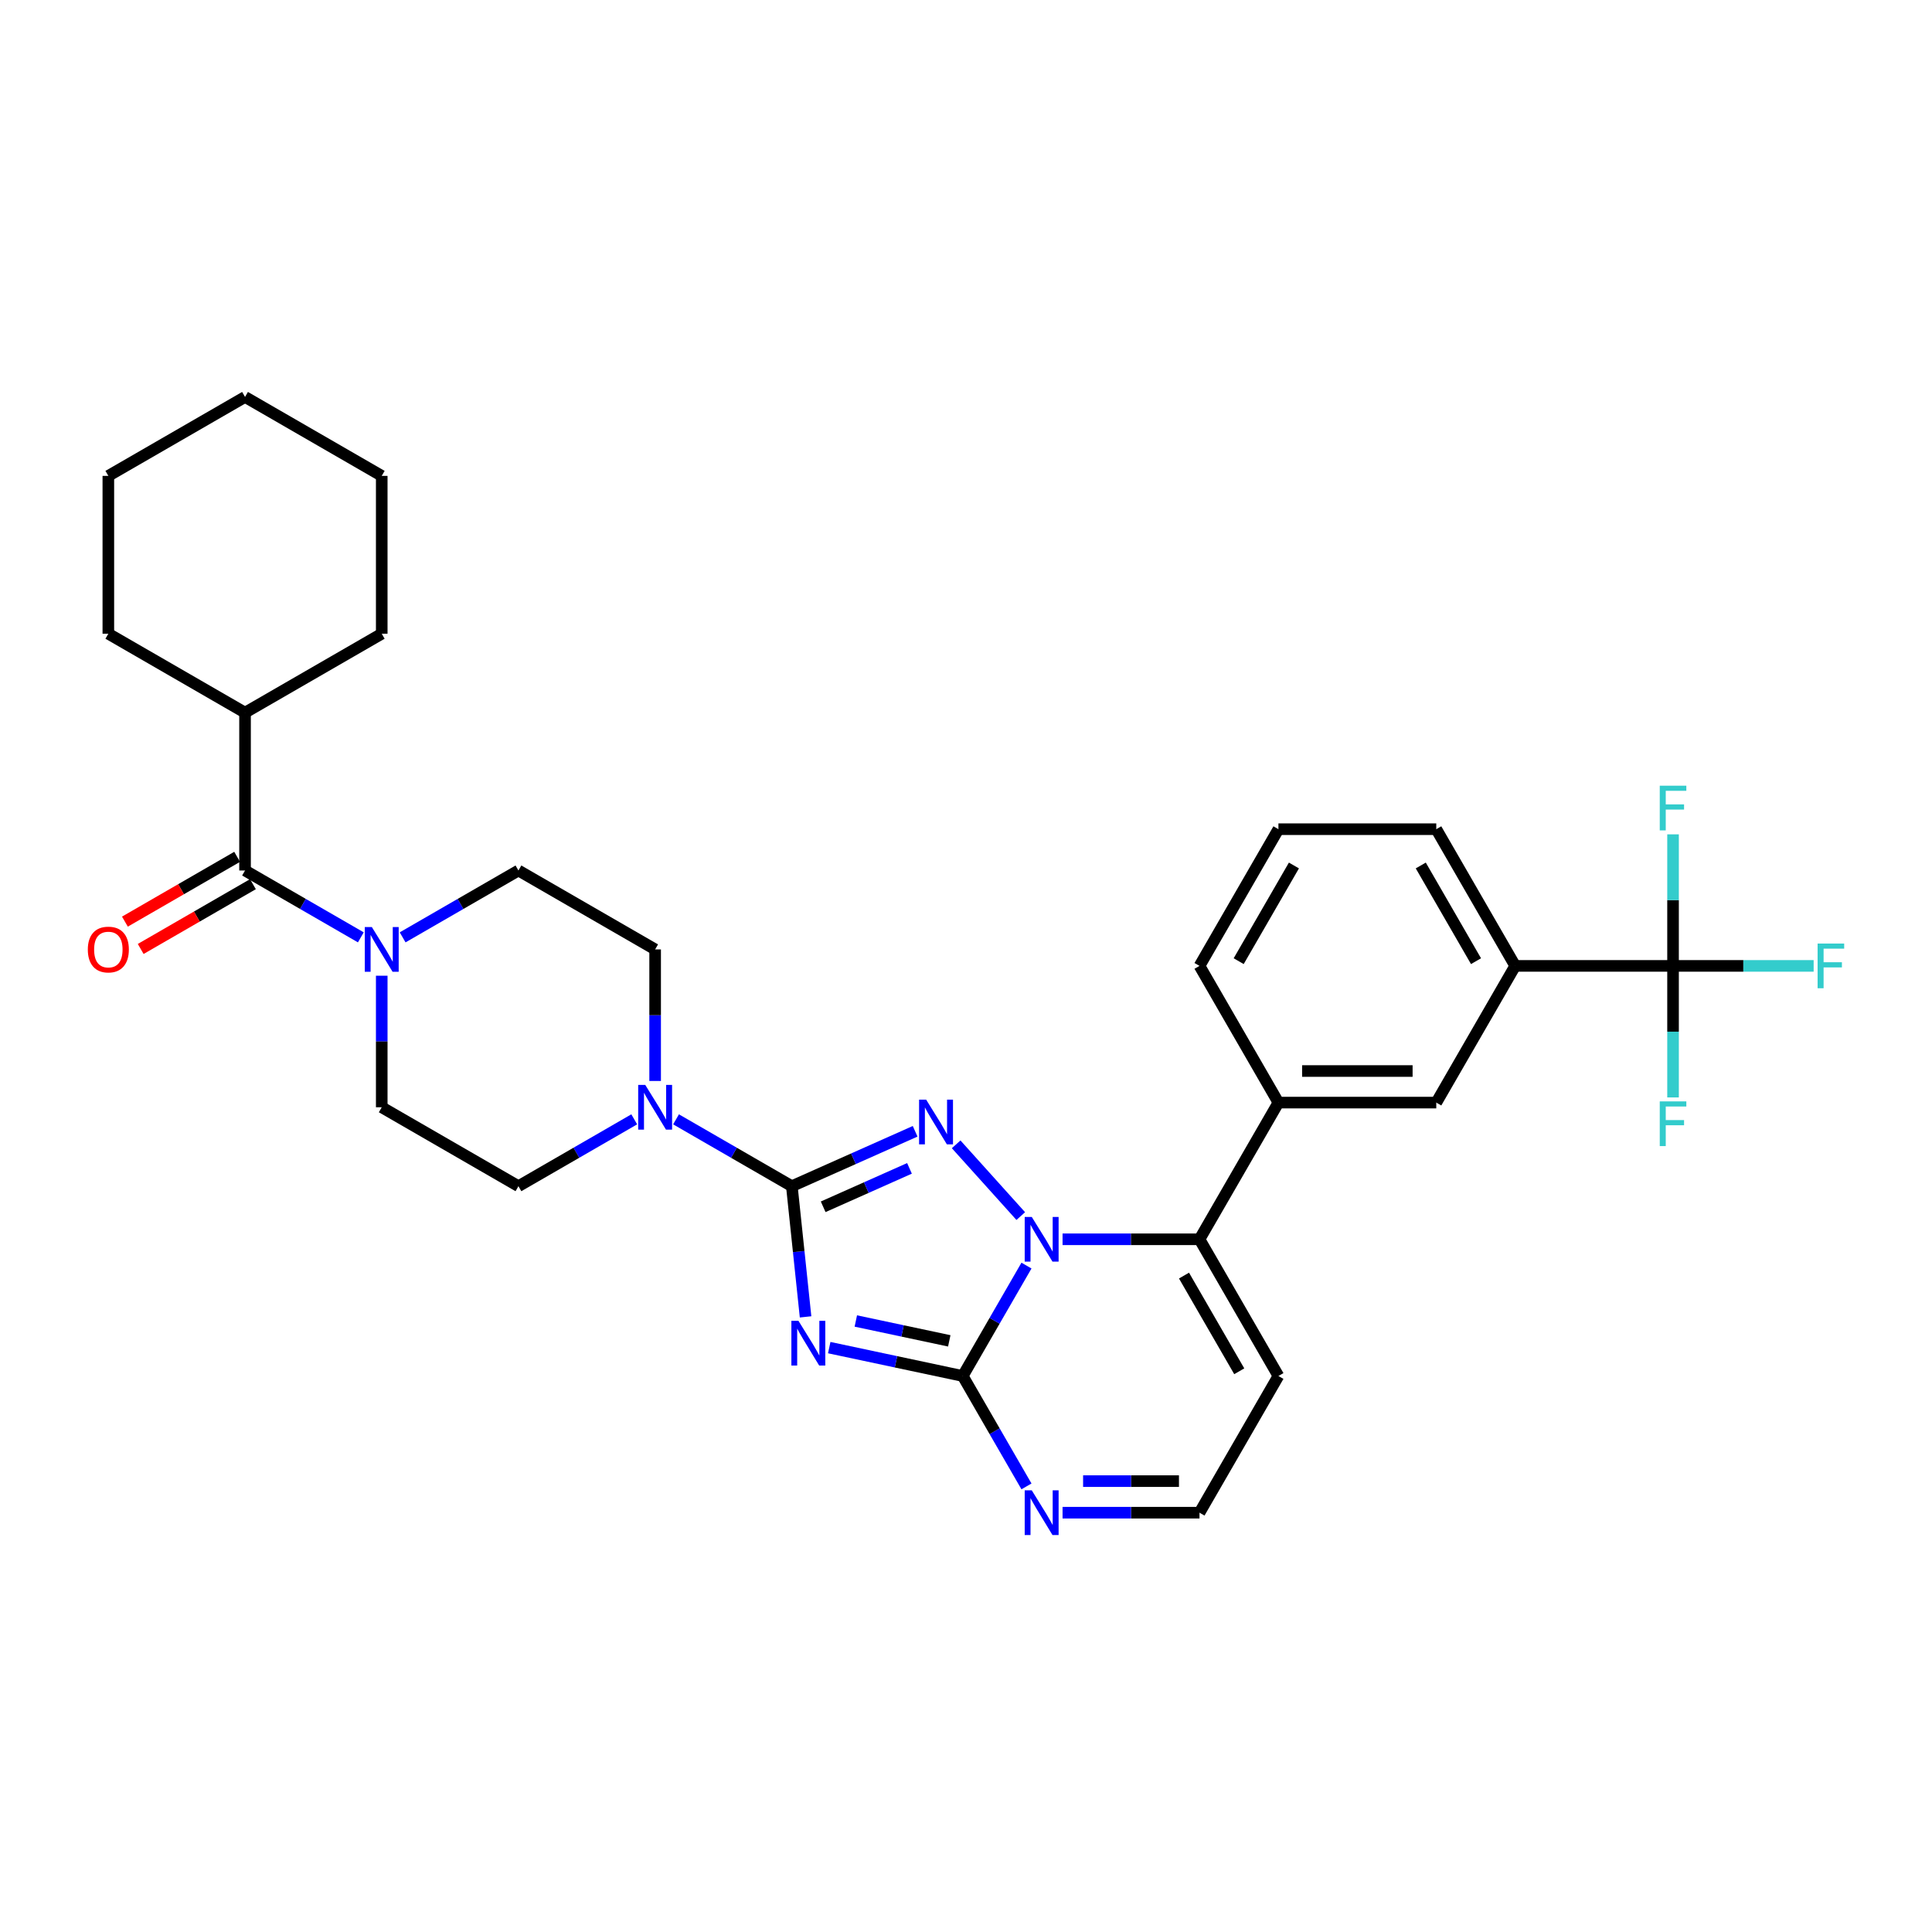 <?xml version='1.0' encoding='iso-8859-1'?>
<svg version='1.1' baseProfile='full'
              xmlns='http://www.w3.org/2000/svg'
                      xmlns:rdkit='http://www.rdkit.org/xml'
                      xmlns:xlink='http://www.w3.org/1999/xlink'
                  xml:space='preserve'
width='1000px' height='1000px' viewBox='0 0 1000 1000'>
<!-- END OF HEADER -->
<rect style='opacity:1.0;fill:#FFFFFF;stroke:none' width='1000' height='1000' x='0' y='0'> </rect>
<path class='bond-0' d='M 126.831,450.568 L 156.8,467.871' style='fill:none;fill-rule:evenodd;stroke:#000000;stroke-width:6px;stroke-linecap:butt;stroke-linejoin:miter;stroke-opacity:1' />
<path class='bond-0' d='M 156.8,467.871 L 186.769,485.174' style='fill:none;fill-rule:evenodd;stroke:#0000FF;stroke-width:6px;stroke-linecap:butt;stroke-linejoin:miter;stroke-opacity:1' />
<path class='bond-1' d='M 122.746,443.493 L 93.7,460.262' style='fill:none;fill-rule:evenodd;stroke:#000000;stroke-width:6px;stroke-linecap:butt;stroke-linejoin:miter;stroke-opacity:1' />
<path class='bond-1' d='M 93.7,460.262 L 64.654,477.032' style='fill:none;fill-rule:evenodd;stroke:#FF0000;stroke-width:6px;stroke-linecap:butt;stroke-linejoin:miter;stroke-opacity:1' />
<path class='bond-1' d='M 130.916,457.644 L 101.87,474.413' style='fill:none;fill-rule:evenodd;stroke:#000000;stroke-width:6px;stroke-linecap:butt;stroke-linejoin:miter;stroke-opacity:1' />
<path class='bond-1' d='M 101.87,474.413 L 72.825,491.183' style='fill:none;fill-rule:evenodd;stroke:#FF0000;stroke-width:6px;stroke-linecap:butt;stroke-linejoin:miter;stroke-opacity:1' />
<path class='bond-2' d='M 126.831,450.568 L 126.831,368.867' style='fill:none;fill-rule:evenodd;stroke:#000000;stroke-width:6px;stroke-linecap:butt;stroke-linejoin:miter;stroke-opacity:1' />
<path class='bond-3' d='M 197.587,505.03 L 197.587,539.075' style='fill:none;fill-rule:evenodd;stroke:#0000FF;stroke-width:6px;stroke-linecap:butt;stroke-linejoin:miter;stroke-opacity:1' />
<path class='bond-3' d='M 197.587,539.075 L 197.587,573.12' style='fill:none;fill-rule:evenodd;stroke:#000000;stroke-width:6px;stroke-linecap:butt;stroke-linejoin:miter;stroke-opacity:1' />
<path class='bond-4' d='M 208.404,485.174 L 238.373,467.871' style='fill:none;fill-rule:evenodd;stroke:#0000FF;stroke-width:6px;stroke-linecap:butt;stroke-linejoin:miter;stroke-opacity:1' />
<path class='bond-4' d='M 238.373,467.871 L 268.342,450.568' style='fill:none;fill-rule:evenodd;stroke:#000000;stroke-width:6px;stroke-linecap:butt;stroke-linejoin:miter;stroke-opacity:1' />
<path class='bond-5' d='M 661.712,712.211 L 620.861,782.967' style='fill:none;fill-rule:evenodd;stroke:#000000;stroke-width:6px;stroke-linecap:butt;stroke-linejoin:miter;stroke-opacity:1' />
<path class='bond-6' d='M 661.712,712.211 L 620.861,641.456' style='fill:none;fill-rule:evenodd;stroke:#000000;stroke-width:6px;stroke-linecap:butt;stroke-linejoin:miter;stroke-opacity:1' />
<path class='bond-6' d='M 641.433,709.768 L 612.837,660.239' style='fill:none;fill-rule:evenodd;stroke:#000000;stroke-width:6px;stroke-linecap:butt;stroke-linejoin:miter;stroke-opacity:1' />
<path class='bond-7' d='M 620.861,782.967 L 585.419,782.967' style='fill:none;fill-rule:evenodd;stroke:#000000;stroke-width:6px;stroke-linecap:butt;stroke-linejoin:miter;stroke-opacity:1' />
<path class='bond-7' d='M 585.419,782.967 L 549.977,782.967' style='fill:none;fill-rule:evenodd;stroke:#0000FF;stroke-width:6px;stroke-linecap:butt;stroke-linejoin:miter;stroke-opacity:1' />
<path class='bond-7' d='M 610.228,766.627 L 585.419,766.627' style='fill:none;fill-rule:evenodd;stroke:#000000;stroke-width:6px;stroke-linecap:butt;stroke-linejoin:miter;stroke-opacity:1' />
<path class='bond-7' d='M 585.419,766.627 L 560.609,766.627' style='fill:none;fill-rule:evenodd;stroke:#0000FF;stroke-width:6px;stroke-linecap:butt;stroke-linejoin:miter;stroke-opacity:1' />
<path class='bond-8' d='M 531.301,769.355 L 514.805,740.783' style='fill:none;fill-rule:evenodd;stroke:#0000FF;stroke-width:6px;stroke-linecap:butt;stroke-linejoin:miter;stroke-opacity:1' />
<path class='bond-8' d='M 514.805,740.783 L 498.309,712.211' style='fill:none;fill-rule:evenodd;stroke:#000000;stroke-width:6px;stroke-linecap:butt;stroke-linejoin:miter;stroke-opacity:1' />
<path class='bond-9' d='M 498.309,712.211 L 514.805,683.639' style='fill:none;fill-rule:evenodd;stroke:#000000;stroke-width:6px;stroke-linecap:butt;stroke-linejoin:miter;stroke-opacity:1' />
<path class='bond-9' d='M 514.805,683.639 L 531.301,655.067' style='fill:none;fill-rule:evenodd;stroke:#0000FF;stroke-width:6px;stroke-linecap:butt;stroke-linejoin:miter;stroke-opacity:1' />
<path class='bond-10' d='M 498.309,712.211 L 463.76,704.868' style='fill:none;fill-rule:evenodd;stroke:#000000;stroke-width:6px;stroke-linecap:butt;stroke-linejoin:miter;stroke-opacity:1' />
<path class='bond-10' d='M 463.76,704.868 L 429.21,697.524' style='fill:none;fill-rule:evenodd;stroke:#0000FF;stroke-width:6px;stroke-linecap:butt;stroke-linejoin:miter;stroke-opacity:1' />
<path class='bond-10' d='M 491.341,694.025 L 467.157,688.884' style='fill:none;fill-rule:evenodd;stroke:#000000;stroke-width:6px;stroke-linecap:butt;stroke-linejoin:miter;stroke-opacity:1' />
<path class='bond-10' d='M 467.157,688.884 L 442.972,683.744' style='fill:none;fill-rule:evenodd;stroke:#0000FF;stroke-width:6px;stroke-linecap:butt;stroke-linejoin:miter;stroke-opacity:1' />
<path class='bond-11' d='M 549.977,641.456 L 585.419,641.456' style='fill:none;fill-rule:evenodd;stroke:#0000FF;stroke-width:6px;stroke-linecap:butt;stroke-linejoin:miter;stroke-opacity:1' />
<path class='bond-11' d='M 585.419,641.456 L 620.861,641.456' style='fill:none;fill-rule:evenodd;stroke:#000000;stroke-width:6px;stroke-linecap:butt;stroke-linejoin:miter;stroke-opacity:1' />
<path class='bond-12' d='M 528.342,629.442 L 494.904,592.305' style='fill:none;fill-rule:evenodd;stroke:#0000FF;stroke-width:6px;stroke-linecap:butt;stroke-linejoin:miter;stroke-opacity:1' />
<path class='bond-13' d='M 620.861,641.456 L 661.712,570.701' style='fill:none;fill-rule:evenodd;stroke:#000000;stroke-width:6px;stroke-linecap:butt;stroke-linejoin:miter;stroke-opacity:1' />
<path class='bond-14' d='M 416.962,681.613 L 413.408,647.792' style='fill:none;fill-rule:evenodd;stroke:#0000FF;stroke-width:6px;stroke-linecap:butt;stroke-linejoin:miter;stroke-opacity:1' />
<path class='bond-14' d='M 413.408,647.792 L 409.853,613.971' style='fill:none;fill-rule:evenodd;stroke:#000000;stroke-width:6px;stroke-linecap:butt;stroke-linejoin:miter;stroke-opacity:1' />
<path class='bond-15' d='M 409.853,613.971 L 441.763,599.764' style='fill:none;fill-rule:evenodd;stroke:#000000;stroke-width:6px;stroke-linecap:butt;stroke-linejoin:miter;stroke-opacity:1' />
<path class='bond-15' d='M 441.763,599.764 L 473.673,585.556' style='fill:none;fill-rule:evenodd;stroke:#0000FF;stroke-width:6px;stroke-linecap:butt;stroke-linejoin:miter;stroke-opacity:1' />
<path class='bond-15' d='M 426.072,624.636 L 448.409,614.691' style='fill:none;fill-rule:evenodd;stroke:#000000;stroke-width:6px;stroke-linecap:butt;stroke-linejoin:miter;stroke-opacity:1' />
<path class='bond-15' d='M 448.409,614.691 L 470.747,604.746' style='fill:none;fill-rule:evenodd;stroke:#0000FF;stroke-width:6px;stroke-linecap:butt;stroke-linejoin:miter;stroke-opacity:1' />
<path class='bond-16' d='M 409.853,613.971 L 379.884,596.668' style='fill:none;fill-rule:evenodd;stroke:#000000;stroke-width:6px;stroke-linecap:butt;stroke-linejoin:miter;stroke-opacity:1' />
<path class='bond-16' d='M 379.884,596.668 L 349.915,579.366' style='fill:none;fill-rule:evenodd;stroke:#0000FF;stroke-width:6px;stroke-linecap:butt;stroke-linejoin:miter;stroke-opacity:1' />
<path class='bond-17' d='M 339.097,559.509 L 339.097,525.464' style='fill:none;fill-rule:evenodd;stroke:#0000FF;stroke-width:6px;stroke-linecap:butt;stroke-linejoin:miter;stroke-opacity:1' />
<path class='bond-17' d='M 339.097,525.464 L 339.097,491.419' style='fill:none;fill-rule:evenodd;stroke:#000000;stroke-width:6px;stroke-linecap:butt;stroke-linejoin:miter;stroke-opacity:1' />
<path class='bond-18' d='M 328.28,579.366 L 298.311,596.668' style='fill:none;fill-rule:evenodd;stroke:#0000FF;stroke-width:6px;stroke-linecap:butt;stroke-linejoin:miter;stroke-opacity:1' />
<path class='bond-18' d='M 298.311,596.668 L 268.342,613.971' style='fill:none;fill-rule:evenodd;stroke:#000000;stroke-width:6px;stroke-linecap:butt;stroke-linejoin:miter;stroke-opacity:1' />
<path class='bond-19' d='M 661.712,570.701 L 743.413,570.701' style='fill:none;fill-rule:evenodd;stroke:#000000;stroke-width:6px;stroke-linecap:butt;stroke-linejoin:miter;stroke-opacity:1' />
<path class='bond-19' d='M 673.967,554.36 L 731.158,554.36' style='fill:none;fill-rule:evenodd;stroke:#000000;stroke-width:6px;stroke-linecap:butt;stroke-linejoin:miter;stroke-opacity:1' />
<path class='bond-20' d='M 661.712,570.701 L 620.861,499.945' style='fill:none;fill-rule:evenodd;stroke:#000000;stroke-width:6px;stroke-linecap:butt;stroke-linejoin:miter;stroke-opacity:1' />
<path class='bond-21' d='M 339.097,491.419 L 268.342,450.568' style='fill:none;fill-rule:evenodd;stroke:#000000;stroke-width:6px;stroke-linecap:butt;stroke-linejoin:miter;stroke-opacity:1' />
<path class='bond-22' d='M 197.587,573.12 L 268.342,613.971' style='fill:none;fill-rule:evenodd;stroke:#000000;stroke-width:6px;stroke-linecap:butt;stroke-linejoin:miter;stroke-opacity:1' />
<path class='bond-23' d='M 743.413,570.701 L 784.264,499.945' style='fill:none;fill-rule:evenodd;stroke:#000000;stroke-width:6px;stroke-linecap:butt;stroke-linejoin:miter;stroke-opacity:1' />
<path class='bond-24' d='M 784.264,499.945 L 743.413,429.19' style='fill:none;fill-rule:evenodd;stroke:#000000;stroke-width:6px;stroke-linecap:butt;stroke-linejoin:miter;stroke-opacity:1' />
<path class='bond-24' d='M 763.985,497.502 L 735.389,447.973' style='fill:none;fill-rule:evenodd;stroke:#000000;stroke-width:6px;stroke-linecap:butt;stroke-linejoin:miter;stroke-opacity:1' />
<path class='bond-25' d='M 784.264,499.945 L 865.965,499.945' style='fill:none;fill-rule:evenodd;stroke:#000000;stroke-width:6px;stroke-linecap:butt;stroke-linejoin:miter;stroke-opacity:1' />
<path class='bond-26' d='M 743.413,429.19 L 661.712,429.19' style='fill:none;fill-rule:evenodd;stroke:#000000;stroke-width:6px;stroke-linecap:butt;stroke-linejoin:miter;stroke-opacity:1' />
<path class='bond-27' d='M 661.712,429.19 L 620.861,499.945' style='fill:none;fill-rule:evenodd;stroke:#000000;stroke-width:6px;stroke-linecap:butt;stroke-linejoin:miter;stroke-opacity:1' />
<path class='bond-27' d='M 669.735,447.973 L 641.14,497.502' style='fill:none;fill-rule:evenodd;stroke:#000000;stroke-width:6px;stroke-linecap:butt;stroke-linejoin:miter;stroke-opacity:1' />
<path class='bond-28' d='M 865.965,499.945 L 902.355,499.945' style='fill:none;fill-rule:evenodd;stroke:#000000;stroke-width:6px;stroke-linecap:butt;stroke-linejoin:miter;stroke-opacity:1' />
<path class='bond-28' d='M 902.355,499.945 L 938.744,499.945' style='fill:none;fill-rule:evenodd;stroke:#33CCCC;stroke-width:6px;stroke-linecap:butt;stroke-linejoin:miter;stroke-opacity:1' />
<path class='bond-29' d='M 865.965,499.945 L 865.965,533.99' style='fill:none;fill-rule:evenodd;stroke:#000000;stroke-width:6px;stroke-linecap:butt;stroke-linejoin:miter;stroke-opacity:1' />
<path class='bond-29' d='M 865.965,533.99 L 865.965,568.035' style='fill:none;fill-rule:evenodd;stroke:#33CCCC;stroke-width:6px;stroke-linecap:butt;stroke-linejoin:miter;stroke-opacity:1' />
<path class='bond-30' d='M 865.965,499.945 L 865.965,465.9' style='fill:none;fill-rule:evenodd;stroke:#000000;stroke-width:6px;stroke-linecap:butt;stroke-linejoin:miter;stroke-opacity:1' />
<path class='bond-30' d='M 865.965,465.9 L 865.965,431.855' style='fill:none;fill-rule:evenodd;stroke:#33CCCC;stroke-width:6px;stroke-linecap:butt;stroke-linejoin:miter;stroke-opacity:1' />
<path class='bond-31' d='M 126.831,368.867 L 197.587,328.016' style='fill:none;fill-rule:evenodd;stroke:#000000;stroke-width:6px;stroke-linecap:butt;stroke-linejoin:miter;stroke-opacity:1' />
<path class='bond-32' d='M 126.831,368.867 L 56.076,328.016' style='fill:none;fill-rule:evenodd;stroke:#000000;stroke-width:6px;stroke-linecap:butt;stroke-linejoin:miter;stroke-opacity:1' />
<path class='bond-33' d='M 197.587,328.016 L 197.587,246.315' style='fill:none;fill-rule:evenodd;stroke:#000000;stroke-width:6px;stroke-linecap:butt;stroke-linejoin:miter;stroke-opacity:1' />
<path class='bond-34' d='M 56.076,328.016 L 56.076,246.315' style='fill:none;fill-rule:evenodd;stroke:#000000;stroke-width:6px;stroke-linecap:butt;stroke-linejoin:miter;stroke-opacity:1' />
<path class='bond-35' d='M 197.587,246.315 L 126.831,205.464' style='fill:none;fill-rule:evenodd;stroke:#000000;stroke-width:6px;stroke-linecap:butt;stroke-linejoin:miter;stroke-opacity:1' />
<path class='bond-36' d='M 56.076,246.315 L 126.831,205.464' style='fill:none;fill-rule:evenodd;stroke:#000000;stroke-width:6px;stroke-linecap:butt;stroke-linejoin:miter;stroke-opacity:1' />
<path  class='atom-1' d='M 192.472 479.85
L 200.054 492.105
Q 200.806 493.314, 202.015 495.504
Q 203.224 497.694, 203.289 497.824
L 203.289 479.85
L 206.361 479.85
L 206.361 502.988
L 203.191 502.988
L 195.054 489.589
Q 194.106 488.02, 193.093 486.223
Q 192.113 484.425, 191.818 483.87
L 191.818 502.988
L 188.812 502.988
L 188.812 479.85
L 192.472 479.85
' fill='#0000FF'/>
<path  class='atom-2' d='M 45.455 491.484
Q 45.455 485.929, 48.2 482.824
Q 50.945 479.719, 56.076 479.719
Q 61.207 479.719, 63.952 482.824
Q 66.697 485.929, 66.697 491.484
Q 66.697 497.105, 63.919 500.308
Q 61.141 503.478, 56.076 503.478
Q 50.978 503.478, 48.2 500.308
Q 45.455 497.138, 45.455 491.484
M 56.076 500.864
Q 59.605 500.864, 61.501 498.511
Q 63.429 496.125, 63.429 491.484
Q 63.429 486.942, 61.501 484.654
Q 59.605 482.334, 56.076 482.334
Q 52.546 482.334, 50.618 484.621
Q 48.723 486.909, 48.723 491.484
Q 48.723 496.158, 50.618 498.511
Q 52.546 500.864, 56.076 500.864
' fill='#FF0000'/>
<path  class='atom-5' d='M 534.045 771.398
L 541.627 783.653
Q 542.379 784.862, 543.588 787.052
Q 544.797 789.241, 544.862 789.372
L 544.862 771.398
L 547.934 771.398
L 547.934 794.536
L 544.764 794.536
L 536.627 781.137
Q 535.679 779.568, 534.666 777.771
Q 533.686 775.973, 533.391 775.418
L 533.391 794.536
L 530.385 794.536
L 530.385 771.398
L 534.045 771.398
' fill='#0000FF'/>
<path  class='atom-7' d='M 534.045 629.887
L 541.627 642.142
Q 542.379 643.351, 543.588 645.541
Q 544.797 647.731, 544.862 647.861
L 544.862 629.887
L 547.934 629.887
L 547.934 653.025
L 544.764 653.025
L 536.627 639.626
Q 535.679 638.057, 534.666 636.26
Q 533.686 634.462, 533.391 633.907
L 533.391 653.025
L 530.385 653.025
L 530.385 629.887
L 534.045 629.887
' fill='#0000FF'/>
<path  class='atom-9' d='M 413.278 683.656
L 420.86 695.911
Q 421.612 697.12, 422.821 699.31
Q 424.03 701.499, 424.096 701.63
L 424.096 683.656
L 427.168 683.656
L 427.168 706.794
L 423.998 706.794
L 415.86 693.395
Q 414.912 691.826, 413.899 690.028
Q 412.919 688.231, 412.625 687.675
L 412.625 706.794
L 409.618 706.794
L 409.618 683.656
L 413.278 683.656
' fill='#0000FF'/>
<path  class='atom-11' d='M 479.376 569.171
L 486.958 581.426
Q 487.71 582.635, 488.919 584.825
Q 490.128 587.015, 490.193 587.145
L 490.193 569.171
L 493.265 569.171
L 493.265 592.309
L 490.095 592.309
L 481.958 578.91
Q 481.01 577.341, 479.997 575.544
Q 479.017 573.746, 478.723 573.191
L 478.723 592.309
L 475.716 592.309
L 475.716 569.171
L 479.376 569.171
' fill='#0000FF'/>
<path  class='atom-12' d='M 333.983 561.551
L 341.565 573.807
Q 342.316 575.016, 343.526 577.205
Q 344.735 579.395, 344.8 579.526
L 344.8 561.551
L 347.872 561.551
L 347.872 584.689
L 344.702 584.689
L 336.565 571.29
Q 335.617 569.722, 334.604 567.924
Q 333.623 566.127, 333.329 565.571
L 333.329 584.689
L 330.323 584.689
L 330.323 561.551
L 333.983 561.551
' fill='#0000FF'/>
<path  class='atom-24' d='M 940.787 488.376
L 954.545 488.376
L 954.545 491.023
L 943.892 491.023
L 943.892 498.05
L 953.369 498.05
L 953.369 500.729
L 943.892 500.729
L 943.892 511.514
L 940.787 511.514
L 940.787 488.376
' fill='#33CCCC'/>
<path  class='atom-25' d='M 859.086 570.078
L 872.844 570.078
L 872.844 572.725
L 862.19 572.725
L 862.19 579.751
L 871.668 579.751
L 871.668 582.431
L 862.19 582.431
L 862.19 593.215
L 859.086 593.215
L 859.086 570.078
' fill='#33CCCC'/>
<path  class='atom-26' d='M 859.086 406.675
L 872.844 406.675
L 872.844 409.322
L 862.19 409.322
L 862.19 416.348
L 871.668 416.348
L 871.668 419.028
L 862.19 419.028
L 862.19 429.813
L 859.086 429.813
L 859.086 406.675
' fill='#33CCCC'/>
</svg>
